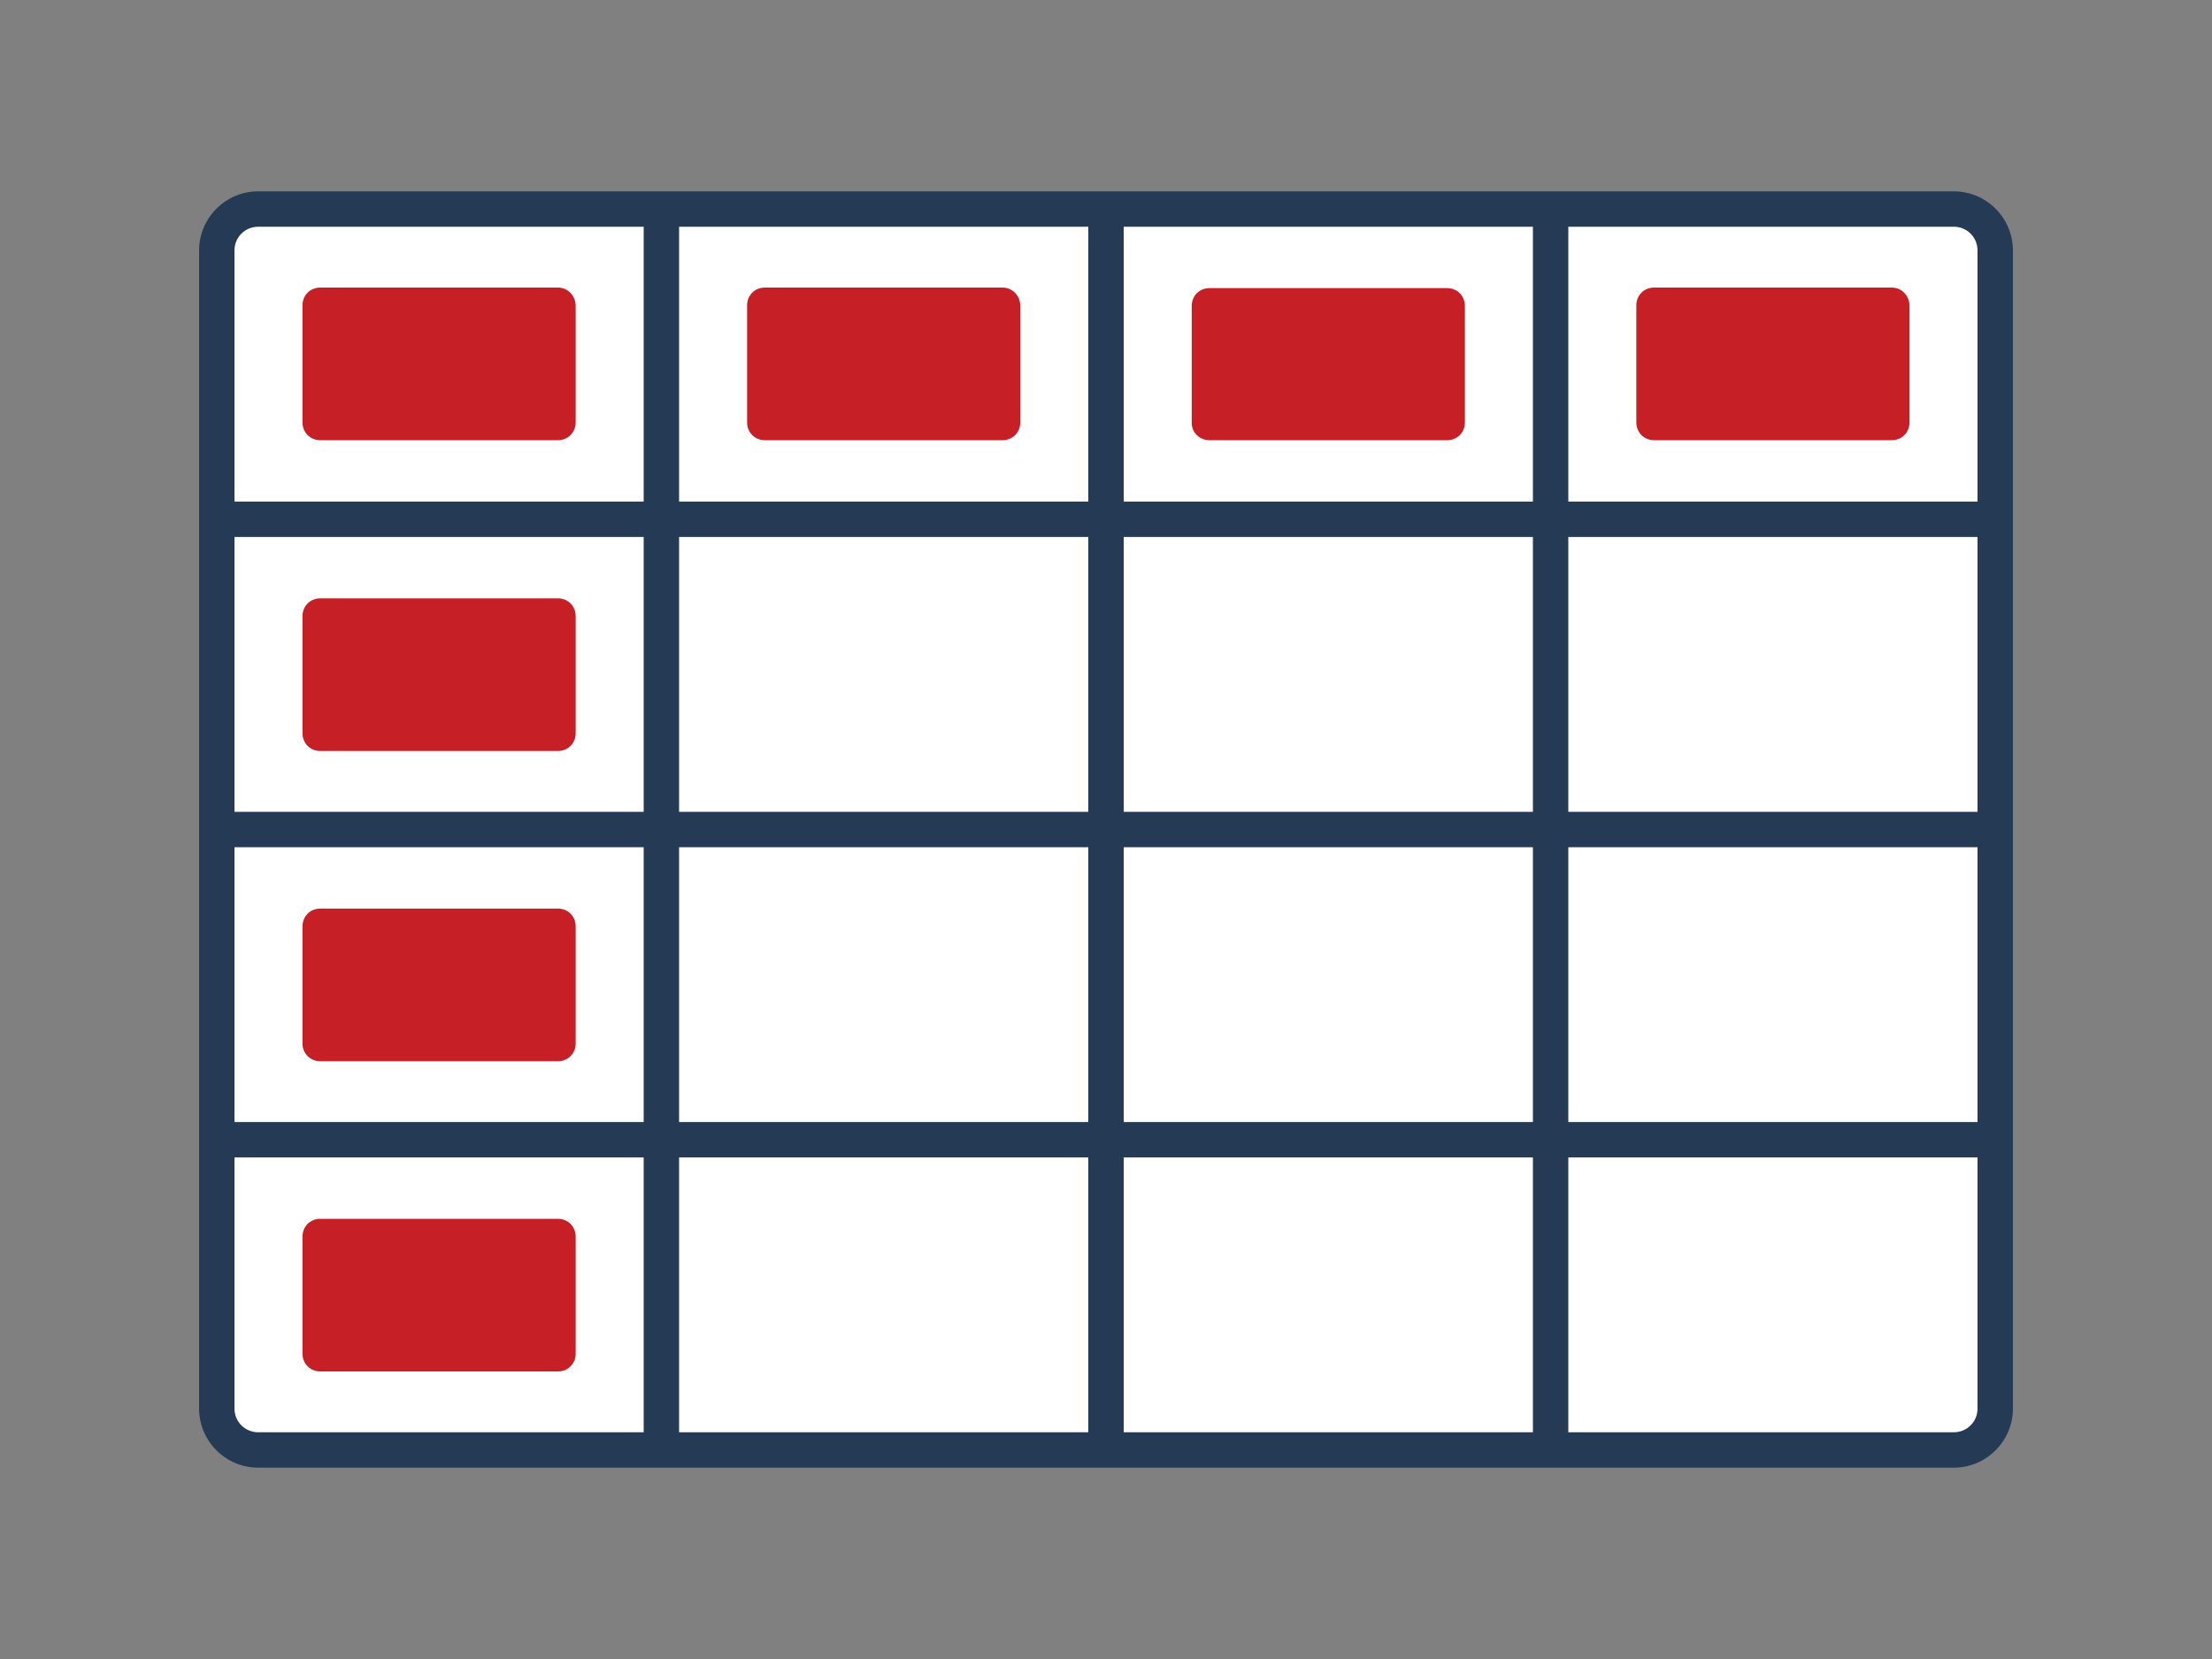<?xml version="1.0" encoding="utf-8"?>
<!-- Generator: Adobe Illustrator 24.3.0, SVG Export Plug-In . SVG Version: 6.00 Build 0)  -->
<svg version="1.1" id="Layer_1" xmlns="http://www.w3.org/2000/svg" xmlns:xlink="http://www.w3.org/1999/xlink" x="0px" y="0px"
	 viewBox="0 0 400 300" style="enable-background:new 0 0 400 300;" xml:space="preserve">
<rect x="0" y="0" width="400" height="300" fill="#808080" stroke="none"/>
<style type="text/css">
	.st0{clip-path:url(#SVGID_2_);fill:#FFFFFF;}
	.st1{clip-path:url(#SVGID_2_);}
	.st2{clip-path:url(#SVGID_4_);fill:#243A55;}
	.st3{clip-path:url(#SVGID_4_);fill:#C62026;}
	.st4{clip-path:url(#SVGID_6_);}
	.st5{clip-path:url(#SVGID_8_);fill:#FFFFFF;}
	.st6{clip-path:url(#SVGID_8_);fill:#243A55;}
	.st7{clip-path:url(#SVGID_8_);fill:none;stroke:#243A55;stroke-width:3.6;stroke-miterlimit:10;}
	.st8{clip-path:url(#SVGID_8_);fill:#C62026;}
	.st9{clip-path:url(#SVGID_8_);fill:none;stroke:#C62026;stroke-width:3.6;stroke-miterlimit:10;}
	.st10{clip-path:url(#SVGID_10_);}
	.st11{clip-path:url(#SVGID_12_);fill:#FFFFFF;}
	.st12{clip-path:url(#SVGID_12_);fill:#243A55;}
	.st13{clip-path:url(#SVGID_12_);fill:none;stroke:#243A55;stroke-width:1.8;stroke-miterlimit:10;}
	.st14{clip-path:url(#SVGID_12_);fill:#C62026;}
	.st15{clip-path:url(#SVGID_12_);fill:none;stroke:#C62026;stroke-width:1.8;stroke-miterlimit:10;}
	.st16{clip-path:url(#SVGID_14_);}
	.st17{clip-path:url(#SVGID_16_);fill:#FFFFFF;}
	.st18{clip-path:url(#SVGID_14_);fill:#FFFFFF;}
	.st19{clip-path:url(#SVGID_18_);fill:#C62026;}
	.st20{clip-path:url(#SVGID_18_);fill:#243A55;}
</style>
<g>
	<g>
		<defs>
			<rect id="SVGID_1_" width="400" height="300"/>
		</defs>
		<clipPath id="SVGID_2_">
			<use xlink:href="#SVGID_1_"  style="overflow:visible;"/>
		</clipPath>
		<rect x="41.2" y="38.9" class="st0" width="319.3" height="222.1"/>
		<g class="st1">
			<defs>
				<rect id="SVGID_3_" width="400" height="300"/>
			</defs>
			<clipPath id="SVGID_4_">
				<use xlink:href="#SVGID_3_"  style="overflow:visible;"/>
			</clipPath>
			<path class="st2" d="M357.6,90.7h-74V41h69.7c2.4,0,4.3,1.9,4.3,4.3V90.7z M357.6,146.8h-74V97.1h74V146.8z M357.6,202.9h-74
				v-49.7h74V202.9z M357.6,254.7c0,2.4-1.9,4.3-4.3,4.3h-69.7v-49.7h74V254.7z M42.4,254.7v-45.4h74V259H46.7
				C44.3,259,42.4,257.1,42.4,254.7 M42.4,153.2h74v49.7h-74V153.2z M42.4,97.1h74v49.7h-74V97.1z M42.4,45.3c0-2.4,1.9-4.3,4.3-4.3
				h69.7v49.7h-74V45.3z M277.2,90.7h-74V41h74V90.7z M277.2,259h-74v-49.7h74V259z M203.2,97.1h74v49.7h-74V97.1z M277.2,202.9h-74
				v-49.7h74V202.9z M196.8,259h-74v-49.7h74V259z M196.8,202.9h-74v-49.7h74V202.9z M122.8,41h74v49.7h-74V41z M196.8,146.8h-74
				V97.1h74V146.8z M353.3,34.6h-69.7h-6.4h-74h-6.4h-74h-6.4H46.7c-5.9,0-10.7,4.8-10.7,10.7v45.4v6.4v49.7v6.4v49.7v6.4v45.4
				c0,5.9,4.8,10.7,10.7,10.7h69.7h6.4h74h6.4h74h6.4h69.7c5.9,0,10.7-4.8,10.7-10.7v-45.4v-6.4v-49.7v-6.4V97.1v-6.4V45.3
				C364,39.4,359.2,34.6,353.3,34.6"/>
			<path class="st3" d="M100.9,52h-43c-1.8,0-3.2,1.4-3.2,3.2v21.2c0,1.8,1.4,3.2,3.2,3.2h43c1.8,0,3.2-1.4,3.2-3.2V55.3
				C104.1,53.5,102.7,52,100.9,52"/>
			<path class="st3" d="M100.9,108.2h-43c-1.8,0-3.2,1.4-3.2,3.2v21.2c0,1.8,1.4,3.2,3.2,3.2h43c1.8,0,3.2-1.4,3.2-3.2v-21.2
				C104.1,109.6,102.7,108.2,100.9,108.2"/>
			<path class="st3" d="M100.9,164.3h-43c-1.8,0-3.2,1.4-3.2,3.2v21.2c0,1.8,1.4,3.2,3.2,3.2h43c1.8,0,3.2-1.4,3.2-3.2v-21.2
				C104.1,165.7,102.7,164.3,100.9,164.3"/>
			<path class="st3" d="M100.9,220.4h-43c-1.8,0-3.2,1.4-3.2,3.2v21.2c0,1.8,1.4,3.2,3.2,3.2h43c1.8,0,3.2-1.4,3.2-3.2v-21.2
				C104.1,221.8,102.7,220.4,100.9,220.4"/>
			<path class="st3" d="M181.3,52h-43c-1.8,0-3.2,1.4-3.2,3.2v21.2c0,1.8,1.4,3.2,3.2,3.2h43c1.8,0,3.2-1.4,3.2-3.2V55.3
				C184.5,53.5,183.1,52,181.3,52"/>
			<path class="st3" d="M218.7,79.6h43c1.8,0,3.2-1.4,3.2-3.2V55.3c0-1.8-1.4-3.2-3.2-3.2h-43c-1.8,0-3.2,1.4-3.2,3.2v21.2
				C215.5,78.2,216.9,79.6,218.7,79.6"/>
			<path class="st3" d="M342.1,52h-43c-1.8,0-3.2,1.4-3.2,3.2v21.2c0,1.8,1.4,3.2,3.2,3.2h43c1.8,0,3.2-1.4,3.2-3.2V55.3
				C345.3,53.5,343.9,52,342.1,52"/>
		</g>
	</g>
</g>
</svg>
